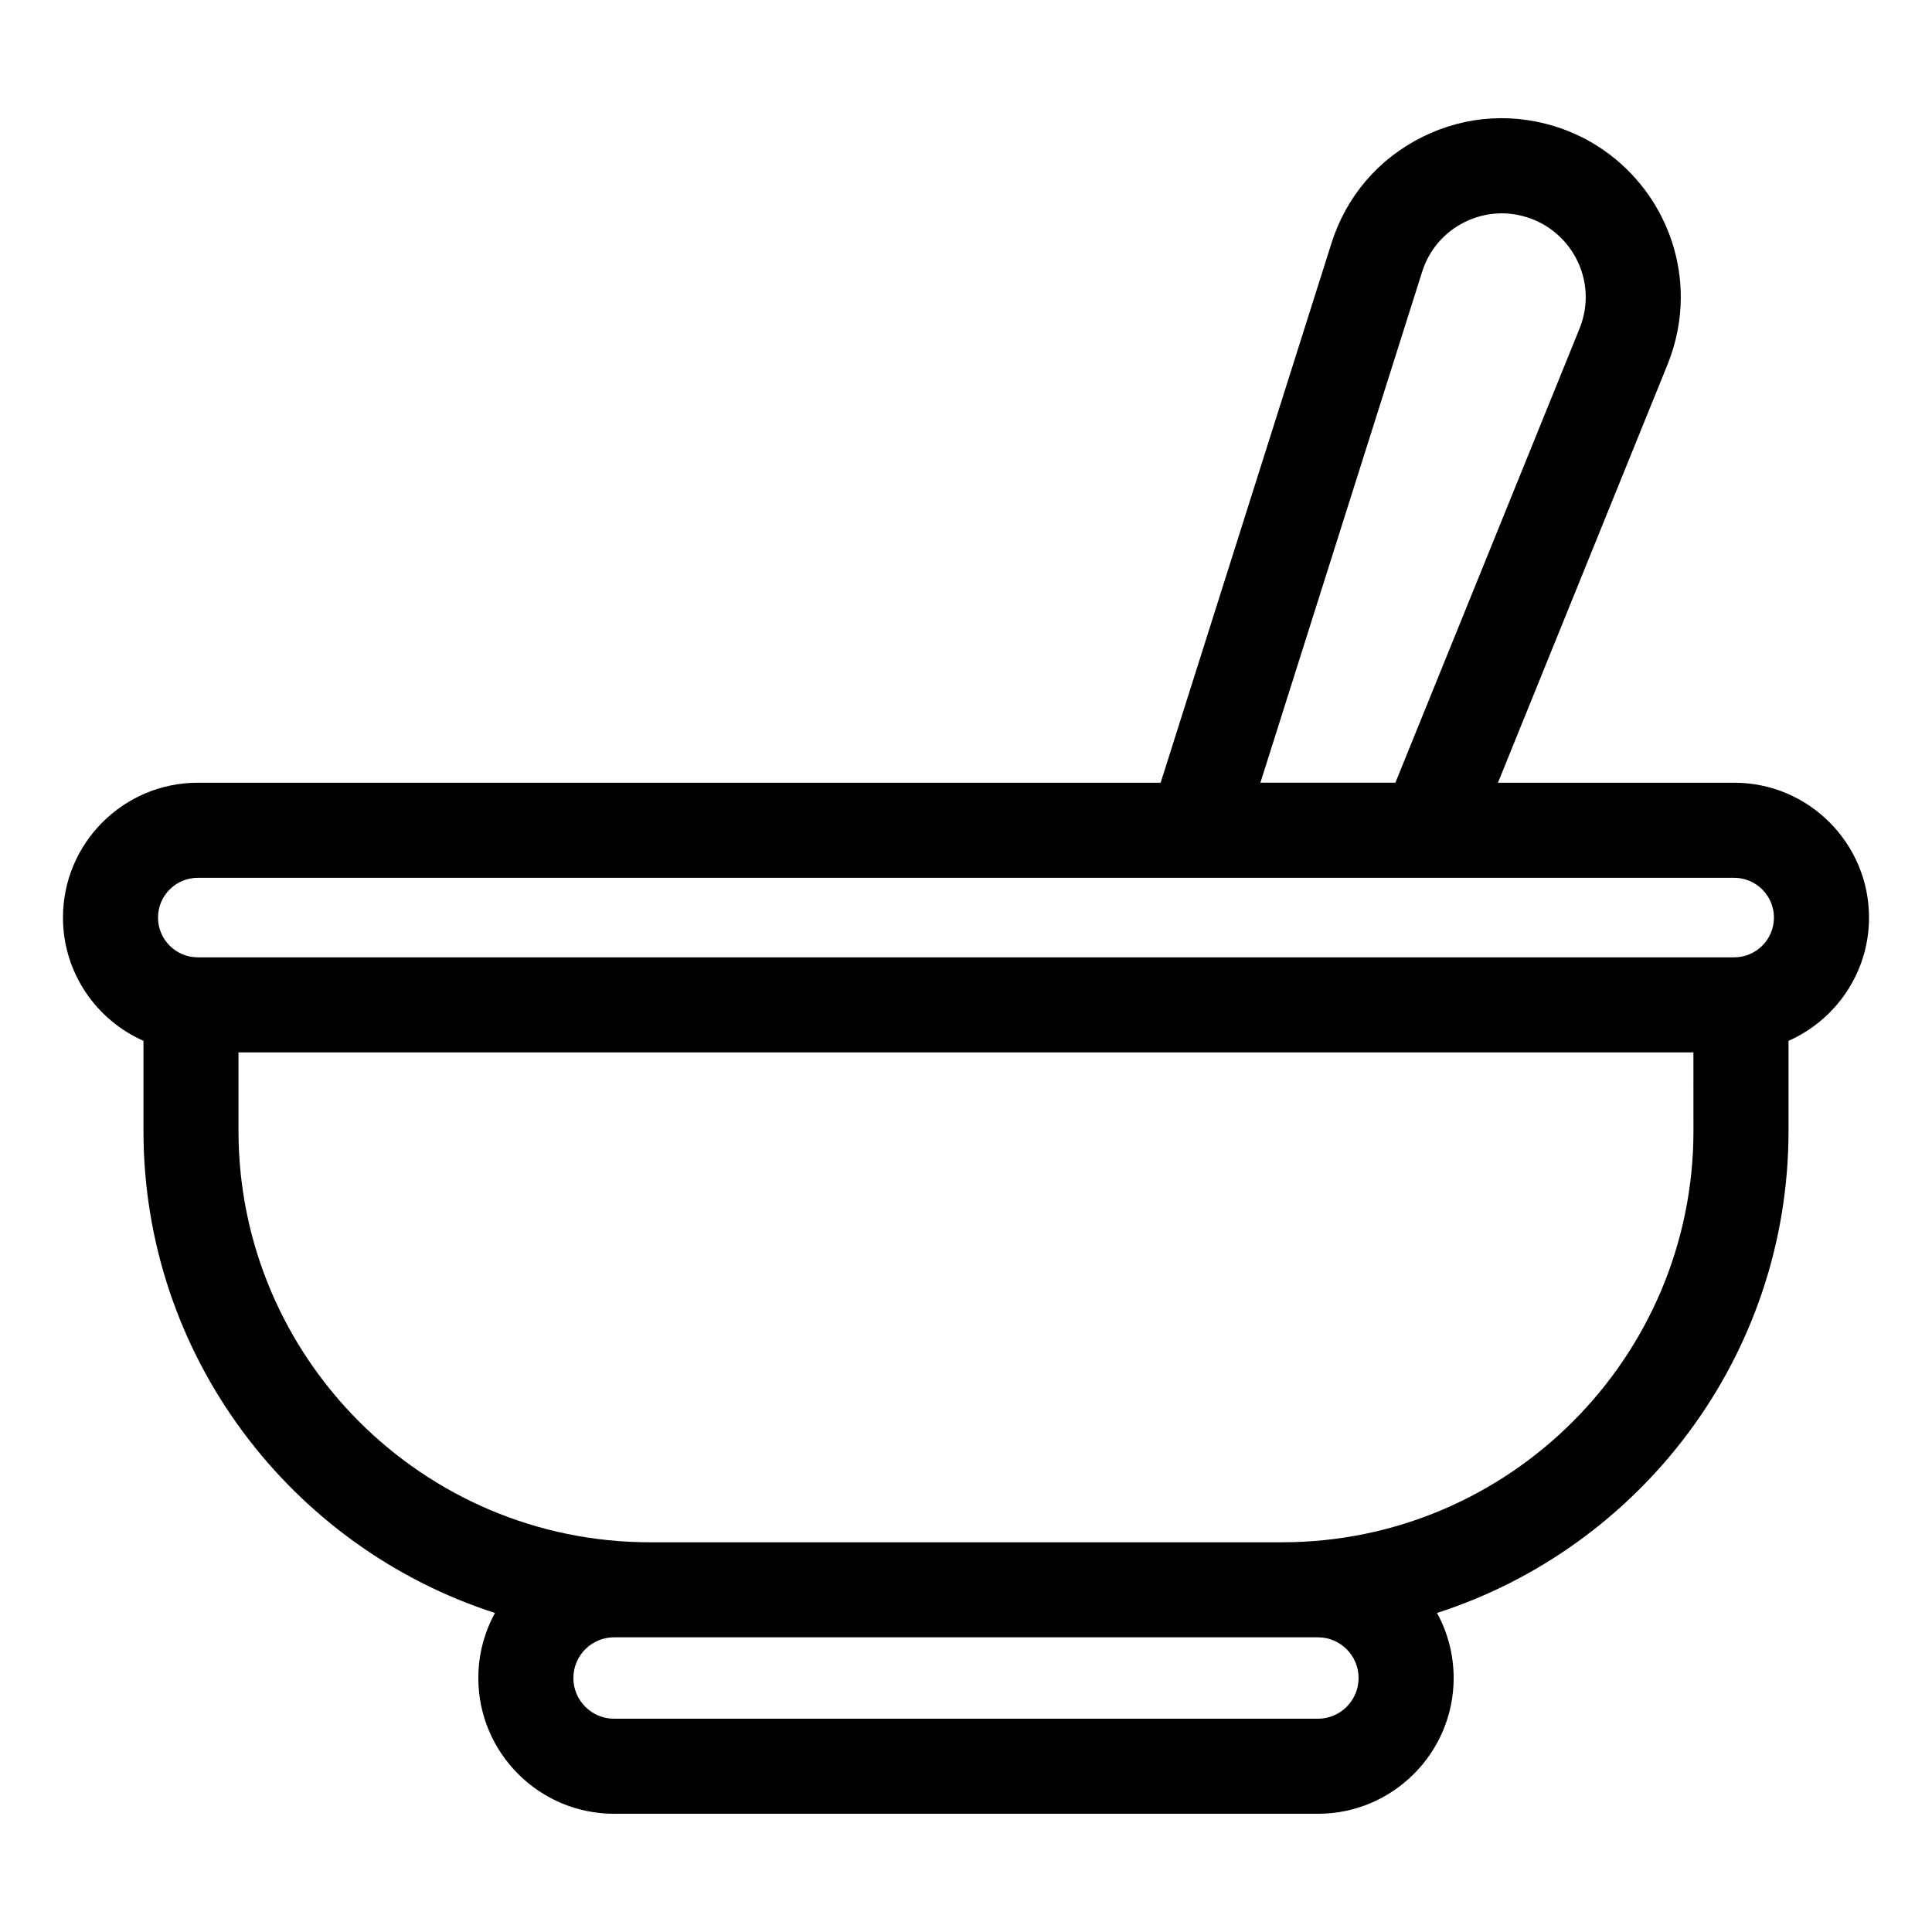 <?xml version="1.0" encoding="UTF-8"?>
<!-- Uploaded to: SVG Repo, www.svgrepo.com, Generator: SVG Repo Mixer Tools -->
<svg fill="#000000" width="800px" height="800px" version="1.1" viewBox="144 144 512 512" xmlns="http://www.w3.org/2000/svg">
 <path d="m603.58 351.43h-62.609l44.988-110.94c2.301-5.758 3.469-11.723 3.469-17.727 0-19.918-12.594-37.84-31.344-44.598-12.27-4.414-25.445-3.676-37.094 2.106-11.652 5.766-20.215 15.77-24.129 28.16l-45.277 143h-255.17c-19.699 0-35.727 16.027-35.727 35.727 0 14.578 8.785 27.125 21.332 32.676v23.84c0 59.691 39.176 110.38 93.156 127.78-2.809 5.121-4.414 10.996-4.414 17.238 0 19.836 16.137 35.977 35.977 35.977h186.52c19.836 0 35.977-16.141 35.977-35.977 0-6.242-1.602-12.117-4.414-17.238 53.98-17.395 93.156-68.09 93.156-127.78v-23.84c12.547-5.551 21.332-18.098 21.332-32.676 0-19.699-16.023-35.727-35.727-35.727zm-82.699-135.4c1.832-5.801 5.84-10.48 11.281-13.176 5.465-2.707 11.637-3.047 17.379-0.98 8.793 3.168 14.695 11.566 14.695 20.898 0 2.789-0.562 5.606-1.645 8.316l-48.801 120.34h-35.777zm-27.625 383.45h-186.52c-5.949 0-10.785-4.84-10.785-10.789 0-5.949 4.836-10.789 10.785-10.789h186.52c5.949 0 10.785 4.84 10.785 10.789 0 5.949-4.836 10.789-10.785 10.789zm99.527-155.8c0 60.125-48.914 109.04-109.04 109.04h-167.5c-60.121 0-109.04-48.914-109.04-109.04v-20.785h385.57zm10.797-45.98h-407.17c-5.812 0-10.535-4.723-10.535-10.535 0-5.809 4.723-10.535 10.535-10.535h264.24c0.055 0 0.109 0.012 0.16 0.012s0.102-0.012 0.156-0.012h61.352 0.234 81.027c5.809 0 10.535 4.727 10.535 10.535 0 5.812-4.723 10.535-10.535 10.535z"/>
</svg>